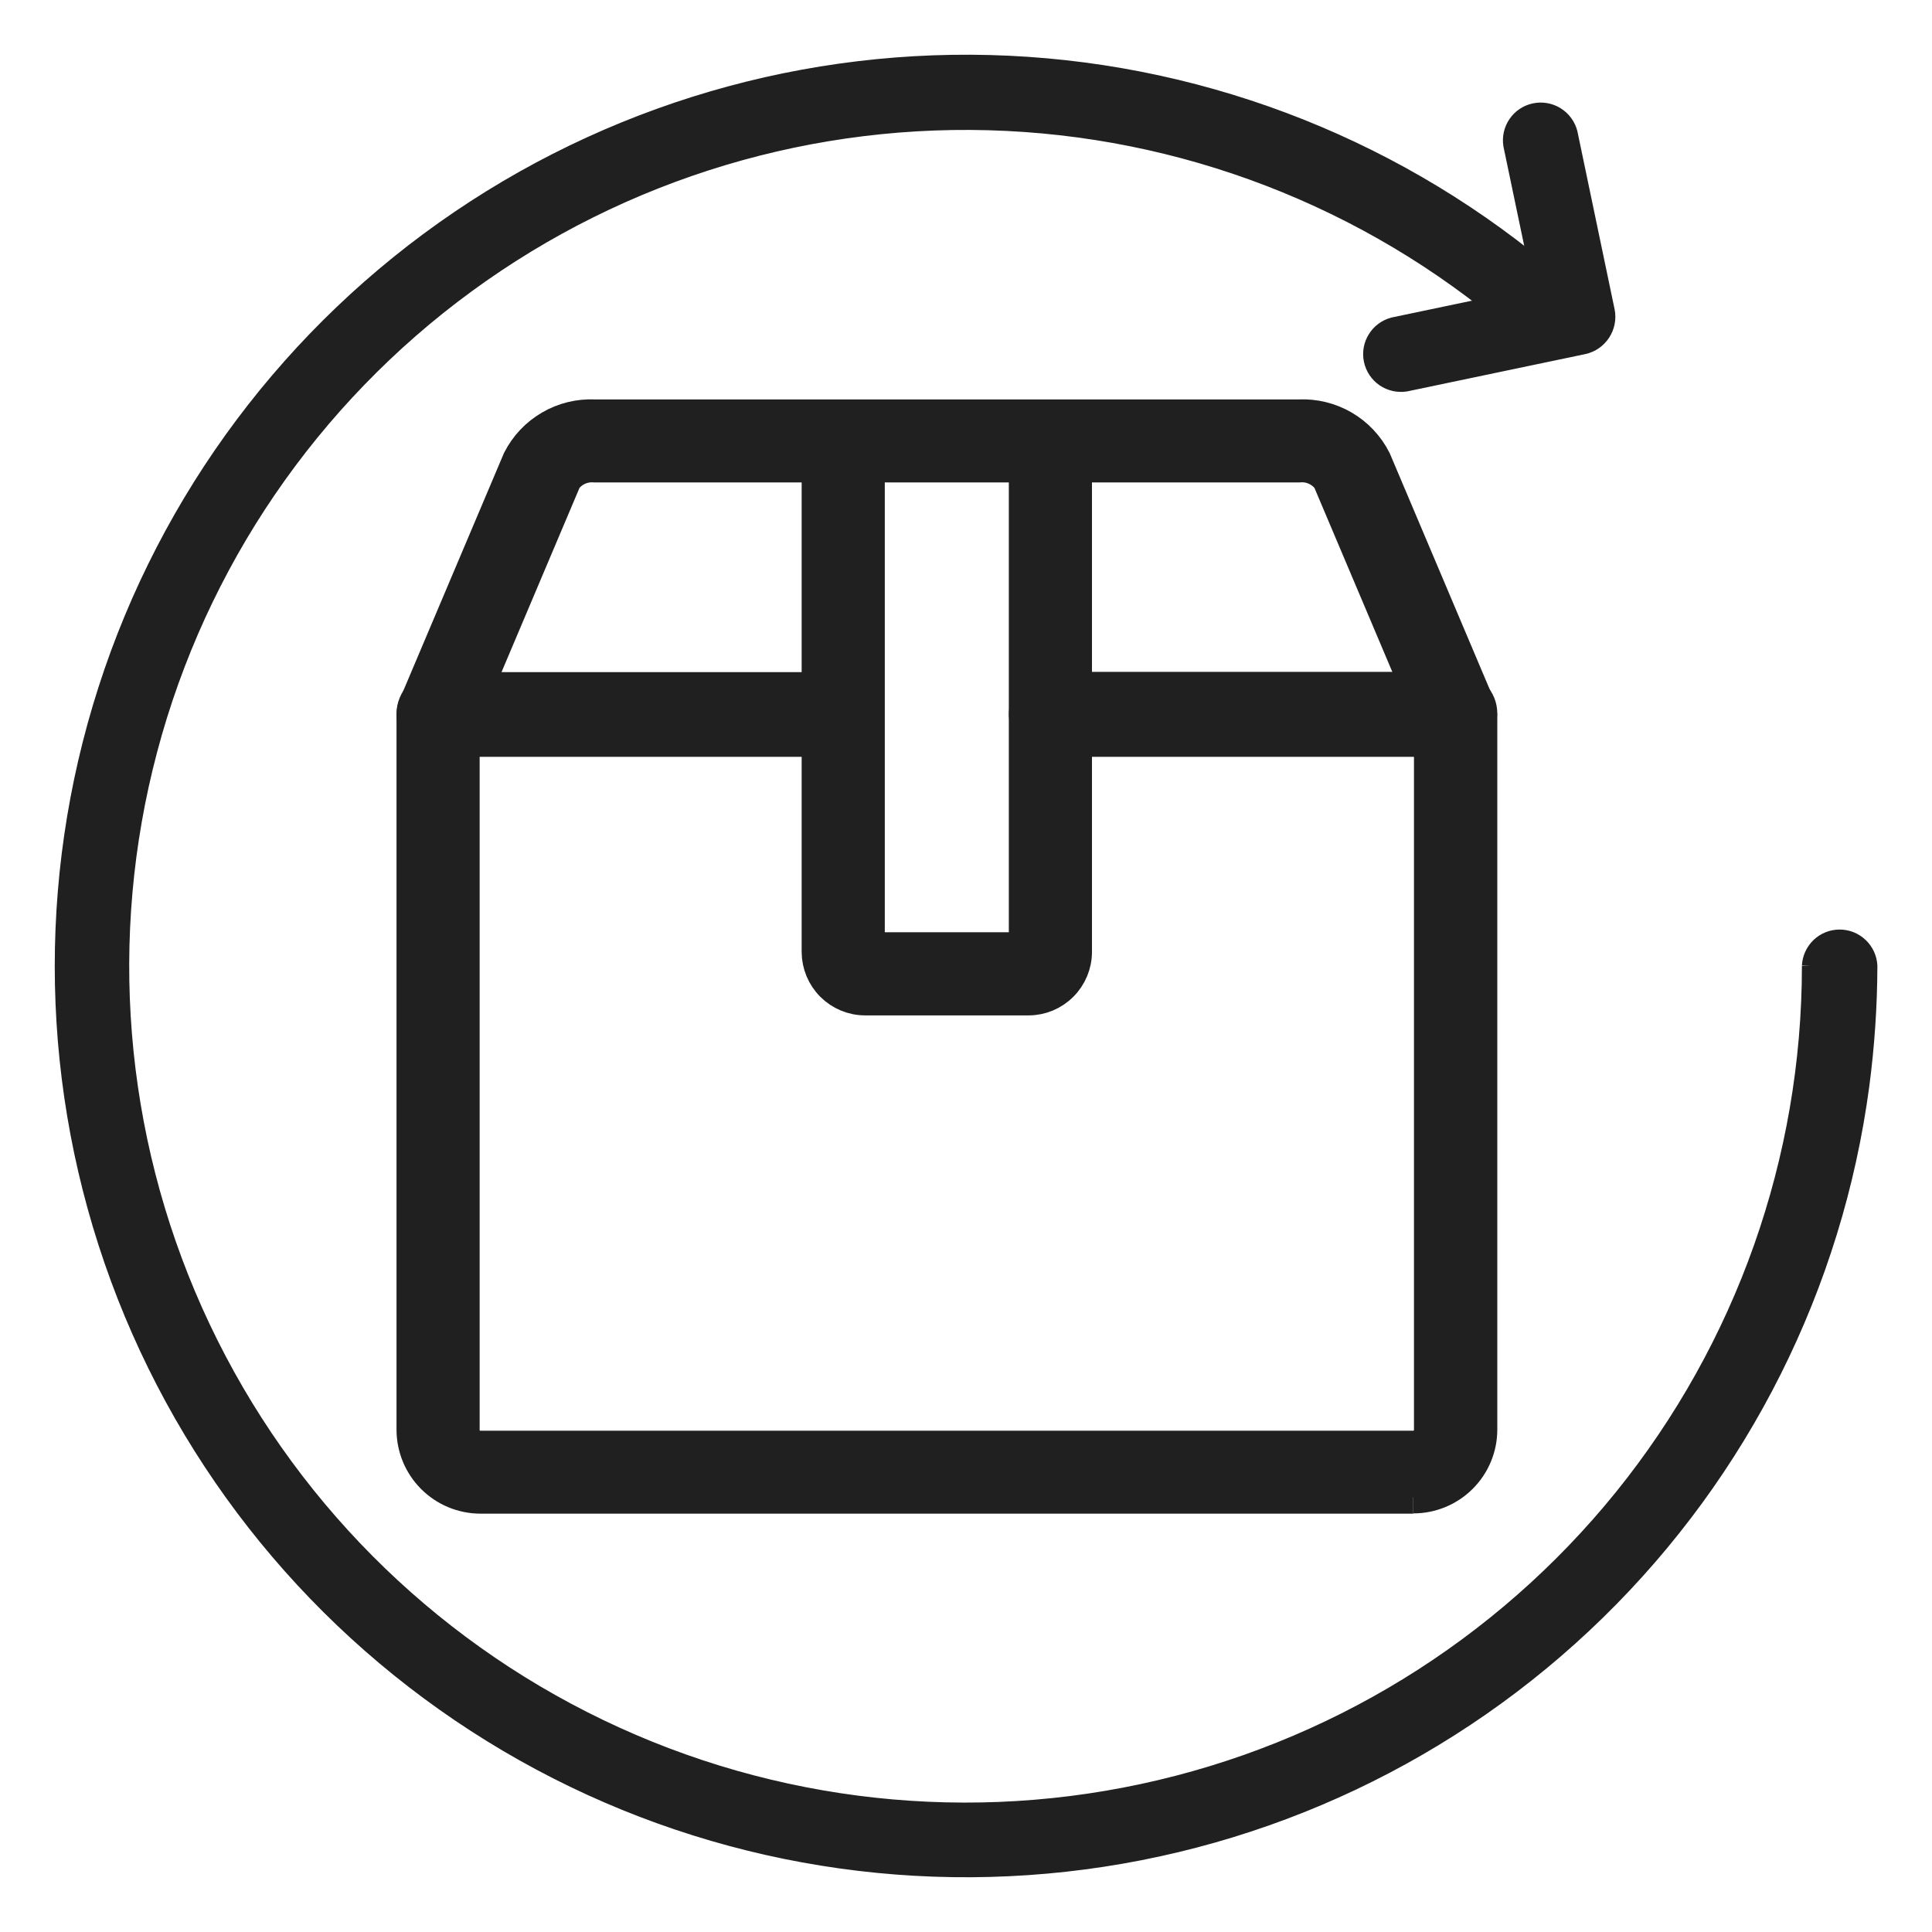 <svg width="30" height="30" viewBox="0 0 30 30" fill="none" xmlns="http://www.w3.org/2000/svg">
<g id="Group 123">
<g id="Group 122">
<g id="Trazado 216">
<path d="M21.945 23.254H7.459C7.18 23.253 6.913 23.142 6.716 22.945C6.519 22.748 6.408 22.481 6.407 22.202V11.082C6.407 10.977 6.449 10.877 6.523 10.802C6.597 10.728 6.698 10.687 6.803 10.687H13.011C13.116 10.687 13.217 10.728 13.291 10.802C13.365 10.877 13.407 10.977 13.407 11.082C13.407 11.187 13.365 11.287 13.291 11.361C13.217 11.436 13.116 11.477 13.011 11.477H7.198V22.205C7.198 22.274 7.225 22.341 7.274 22.39C7.323 22.438 7.389 22.466 7.458 22.466H21.945C22.015 22.466 22.081 22.438 22.13 22.39C22.179 22.341 22.206 22.274 22.206 22.205V11.474H16.313C16.208 11.474 16.107 11.432 16.033 11.358C15.959 11.284 15.917 11.183 15.917 11.079C15.917 10.974 15.959 10.873 16.033 10.799C16.107 10.725 16.208 10.683 16.313 10.683H22.605C22.71 10.683 22.81 10.725 22.884 10.799C22.959 10.873 23 10.974 23 11.079V22.198C23 22.477 22.889 22.745 22.691 22.942C22.494 23.139 22.226 23.25 21.947 23.25" fill="#202020"/>
<path d="M21.945 23.254H7.459C7.18 23.253 6.913 23.142 6.716 22.945C6.519 22.748 6.408 22.481 6.407 22.202V11.082C6.407 10.977 6.449 10.877 6.523 10.802C6.597 10.728 6.698 10.687 6.803 10.687H13.011C13.116 10.687 13.217 10.728 13.291 10.802C13.365 10.877 13.407 10.977 13.407 11.082C13.407 11.187 13.365 11.287 13.291 11.361C13.217 11.436 13.116 11.477 13.011 11.477H7.198V22.205C7.198 22.274 7.225 22.341 7.274 22.39C7.323 22.438 7.389 22.466 7.458 22.466H21.945C22.015 22.466 22.081 22.438 22.13 22.39C22.179 22.341 22.206 22.274 22.206 22.205V11.474H16.313C16.208 11.474 16.107 11.432 16.033 11.358C15.959 11.284 15.917 11.183 15.917 11.079C15.917 10.974 15.959 10.873 16.033 10.799C16.107 10.725 16.208 10.683 16.313 10.683H22.605C22.71 10.683 22.81 10.725 22.884 10.799C22.959 10.873 23 10.974 23 11.079V22.198C23 22.477 22.889 22.745 22.691 22.942C22.494 23.139 22.226 23.25 21.947 23.25" stroke="#202020" stroke-width="0.5"/>
</g>
<path id="Trazado 217" d="M22.603 11.502H16.313C16.209 11.502 16.108 11.46 16.034 11.386C15.96 11.312 15.918 11.211 15.918 11.106C15.918 11.002 15.96 10.901 16.034 10.827C16.108 10.753 16.209 10.711 16.313 10.711H22.009L20.628 7.448C20.576 7.377 20.507 7.321 20.428 7.285C20.348 7.248 20.26 7.233 20.173 7.241H9.235C9.148 7.234 9.06 7.249 8.981 7.285C8.901 7.321 8.833 7.377 8.781 7.448L7.4 10.711H13.012C13.117 10.711 13.217 10.753 13.292 10.827C13.366 10.901 13.407 11.002 13.407 11.106C13.407 11.211 13.366 11.312 13.292 11.386C13.217 11.46 13.117 11.502 13.012 11.502H6.802C6.737 11.502 6.673 11.485 6.615 11.455C6.558 11.424 6.509 11.379 6.473 11.325C6.437 11.27 6.415 11.208 6.409 11.143C6.403 11.078 6.413 11.013 6.438 10.953L8.052 7.141C8.162 6.924 8.332 6.744 8.542 6.622C8.751 6.5 8.992 6.441 9.234 6.452H20.171C20.413 6.441 20.653 6.5 20.863 6.622C21.072 6.744 21.242 6.924 21.352 7.141L22.966 10.953C22.991 11.013 23.002 11.078 22.995 11.143C22.989 11.208 22.967 11.27 22.931 11.325C22.895 11.379 22.846 11.424 22.789 11.455C22.732 11.485 22.668 11.502 22.603 11.502Z" fill="#202020" stroke="#202020" stroke-width="0.5"/>
<path id="Trazado 218" d="M15.971 15.517H13.434C13.239 15.517 13.052 15.439 12.914 15.301C12.776 15.163 12.699 14.976 12.698 14.781V7.115C12.698 7.01 12.74 6.91 12.814 6.836C12.888 6.762 12.989 6.72 13.094 6.72C13.199 6.72 13.299 6.762 13.373 6.836C13.447 6.91 13.489 7.01 13.489 7.115V14.726H15.915V7.115C15.915 7.01 15.957 6.91 16.031 6.836C16.105 6.762 16.206 6.72 16.311 6.72C16.416 6.72 16.516 6.762 16.59 6.836C16.664 6.91 16.706 7.01 16.706 7.115V14.781C16.706 14.976 16.628 15.163 16.49 15.301C16.352 15.439 16.166 15.517 15.971 15.517Z" fill="#202020" stroke="#202020" stroke-width="0.5"/>
</g>
<path id="Trazado 1630" d="M21.824 5.93L24.588 5.351C24.7 5.326 24.798 5.258 24.861 5.161C24.924 5.065 24.947 4.948 24.925 4.835L24.347 2.07C24.319 1.962 24.25 1.868 24.154 1.808C24.059 1.749 23.944 1.729 23.834 1.752C23.724 1.775 23.627 1.839 23.564 1.932C23.5 2.025 23.475 2.138 23.493 2.249L24.071 5.013L24.409 4.497L21.645 5.076C21.536 5.104 21.442 5.173 21.383 5.268C21.323 5.364 21.303 5.478 21.326 5.588C21.349 5.698 21.414 5.795 21.506 5.859C21.599 5.922 21.713 5.948 21.824 5.93Z" fill="#202020" stroke="#202020" stroke-width="0.3" stroke-linejoin="round"/>
<g id="Trazado 1631">
<path d="M28.13 15C28.13 18.007 27.099 20.924 25.209 23.263C23.318 25.602 20.682 27.221 17.741 27.85C14.8 28.479 11.732 28.08 9.05 26.719C6.368 25.359 4.234 23.119 3.004 20.374C1.775 17.63 1.524 14.546 2.295 11.639C3.065 8.732 4.809 6.177 7.237 4.402C9.664 2.626 12.627 1.737 15.631 1.883C18.635 2.029 21.497 3.201 23.741 5.204C24.16 5.576 24.779 4.961 24.358 4.587C22.032 2.497 19.073 1.245 15.953 1.032C12.833 0.82 9.731 1.658 7.143 3.413C4.555 5.168 2.628 7.739 1.672 10.716C0.715 13.694 0.782 16.905 1.863 19.84C2.944 22.774 4.977 25.262 7.637 26.907C10.296 28.552 13.43 29.259 16.539 28.915C19.647 28.572 22.551 27.197 24.787 25.011C27.023 22.825 28.463 19.953 28.877 16.853C28.958 16.239 29 15.62 29.002 15.001C28.997 14.889 28.949 14.783 28.867 14.705C28.786 14.627 28.678 14.584 28.566 14.584C28.453 14.584 28.345 14.627 28.264 14.705C28.183 14.783 28.135 14.889 28.13 15.001" fill="#202020"/>
<path d="M28.13 15C28.13 18.007 27.099 20.924 25.209 23.263C23.318 25.602 20.682 27.221 17.741 27.85C14.8 28.479 11.732 28.08 9.05 26.719C6.368 25.359 4.234 23.119 3.004 20.374C1.775 17.63 1.524 14.546 2.295 11.639C3.065 8.732 4.809 6.177 7.237 4.402C9.664 2.626 12.627 1.737 15.631 1.883C18.635 2.029 21.497 3.201 23.741 5.204C24.16 5.576 24.779 4.961 24.358 4.587C22.032 2.497 19.073 1.245 15.953 1.032C12.833 0.82 9.731 1.658 7.143 3.413C4.555 5.168 2.628 7.739 1.672 10.716C0.715 13.694 0.782 16.905 1.863 19.84C2.944 22.774 4.977 25.262 7.637 26.907C10.296 28.552 13.43 29.259 16.539 28.915C19.647 28.572 22.551 27.197 24.787 25.011C27.023 22.825 28.463 19.953 28.877 16.853C28.958 16.239 29 15.62 29.002 15.001C28.997 14.889 28.949 14.783 28.867 14.705C28.786 14.627 28.678 14.584 28.566 14.584C28.453 14.584 28.345 14.627 28.264 14.705C28.183 14.783 28.135 14.889 28.13 15.001" stroke="#202020" stroke-width="0.3" stroke-linejoin="round"/>
</g>
</g>
</svg>
